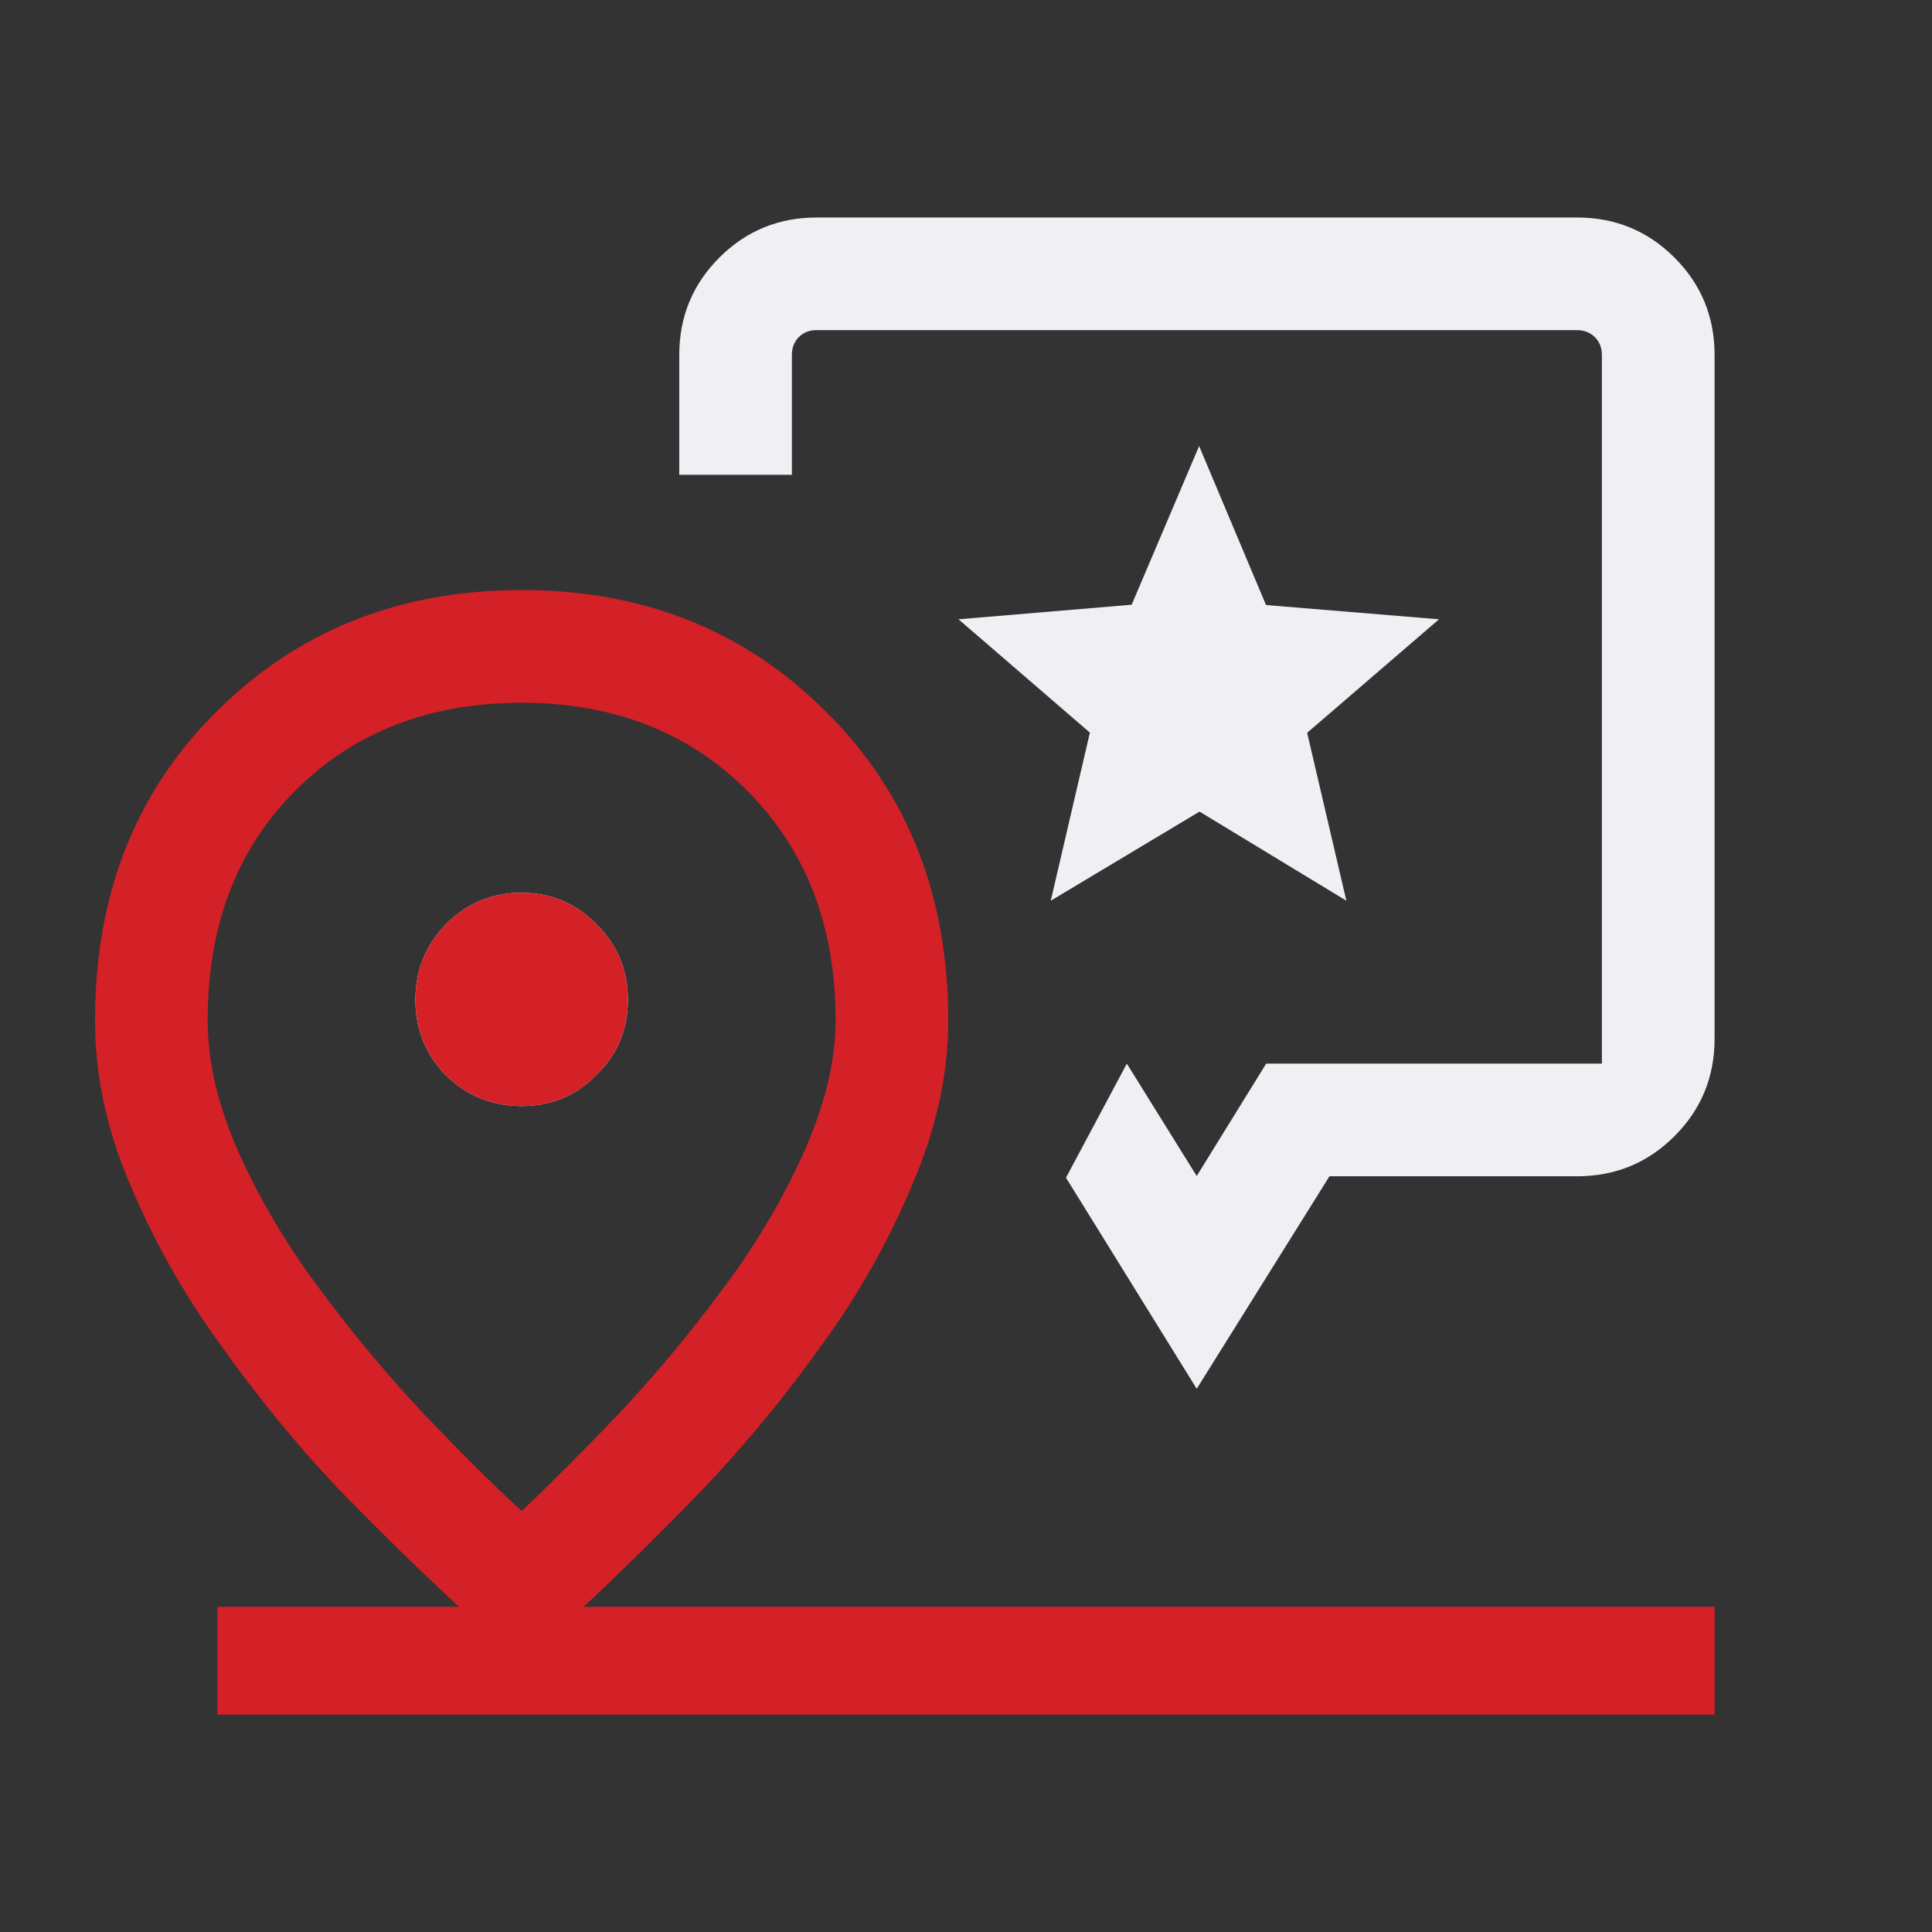 <?xml version="1.0" encoding="UTF-8"?>
<svg id="Layer_1" xmlns="http://www.w3.org/2000/svg" version="1.1" viewBox="0 0 24 24">
  <rect x="0" y="0" width="24" height="24" fill="#333333" stroke="none"/>
  <!-- Generator: Adobe Illustrator 29.8.1, SVG Export Plug-In . SVG Version: 2.1.1 Build 2)  -->
  <defs>
    <style>
      .st0 {
        fill: #f0f0f4;
      }

      .st1 {
        fill: #d42027;
      }
    </style>
  </defs>
  <path class="st0" d="M7.8,12.42c0,.37-.13.68-.39.93-.25.26-.56.39-.93.39s-.68-.13-.94-.38c-.25-.26-.38-.57-.38-.94s.13-.68.38-.94c.26-.26.57-.39.94-.39.36,0,.67.13.93.39.26.26.39.57.39.94Z"/>
  <path class="st1" d="M7.8,12.42c0,.37-.13.68-.39.93-.25.26-.56.39-.93.39s-.68-.13-.94-.38c-.25-.26-.38-.57-.38-.94s.13-.68.38-.94c.26-.26.57-.39.94-.39.36,0,.67.13.93.39.26.26.39.57.39.94Z"/>
  <path class="st1" d="M7.25,19.96c.46-.43.96-.92,1.5-1.48.54-.57,1.04-1.18,1.5-1.83.44-.61.8-1.26,1.09-1.95.29-.68.44-1.36.44-2.02,0-1.56-.51-2.84-1.52-3.84-1.01-1.01-2.27-1.51-3.78-1.51s-2.78.5-3.79,1.51c-1.01,1-1.51,2.28-1.51,3.84,0,.66.14,1.34.43,2.02.29.69.65,1.34,1.09,1.95.46.65.95,1.26,1.49,1.83.54.56,1.05,1.05,1.51,1.48h-3v1.34h18.6v-1.34H7.25ZM6.48,18.77c-.36-.33-.76-.73-1.21-1.2-.44-.47-.87-.98-1.27-1.52-.41-.54-.75-1.11-1.02-1.7-.27-.6-.4-1.15-.4-1.68,0-1.17.36-2.12,1.09-2.85.73-.73,1.67-1.09,2.81-1.09,1.13,0,2.07.36,2.8,1.09.73.73,1.1,1.68,1.1,2.85,0,.53-.14,1.08-.41,1.68-.27.59-.61,1.16-1.02,1.7-.4.54-.83,1.05-1.27,1.52-.45.47-.85.87-1.2,1.2Z"/>
  <path class="st0" d="M14.866,17.252l-1.624-2.622.756-1.417.868,1.396.863-1.396h4.17V4.409c0-.09-.029-.164-.087-.221s-.131-.086-.221-.087h-9.447c-.09,0-.164.029-.221.087s-.086.131-.086.221v1.489h-1.399v-1.489c0-.474.166-.877.498-1.209.332-.332.735-.498,1.209-.498h9.447c.474,0,.877.166,1.209.498.332.332.498.735.498,1.209v8.496c0,.474-.166.877-.498,1.209-.332.332-.735.498-1.209.498h-3.077l-1.649,2.64Z"/>
  <polygon class="st0" points="13.053 11.189 14.901 10.082 16.725 11.189 16.238 9.103 17.876 7.693 15.727 7.516 14.896 5.541 14.058 7.512 11.907 7.693 13.539 9.101 13.053 11.189"/>
</svg>